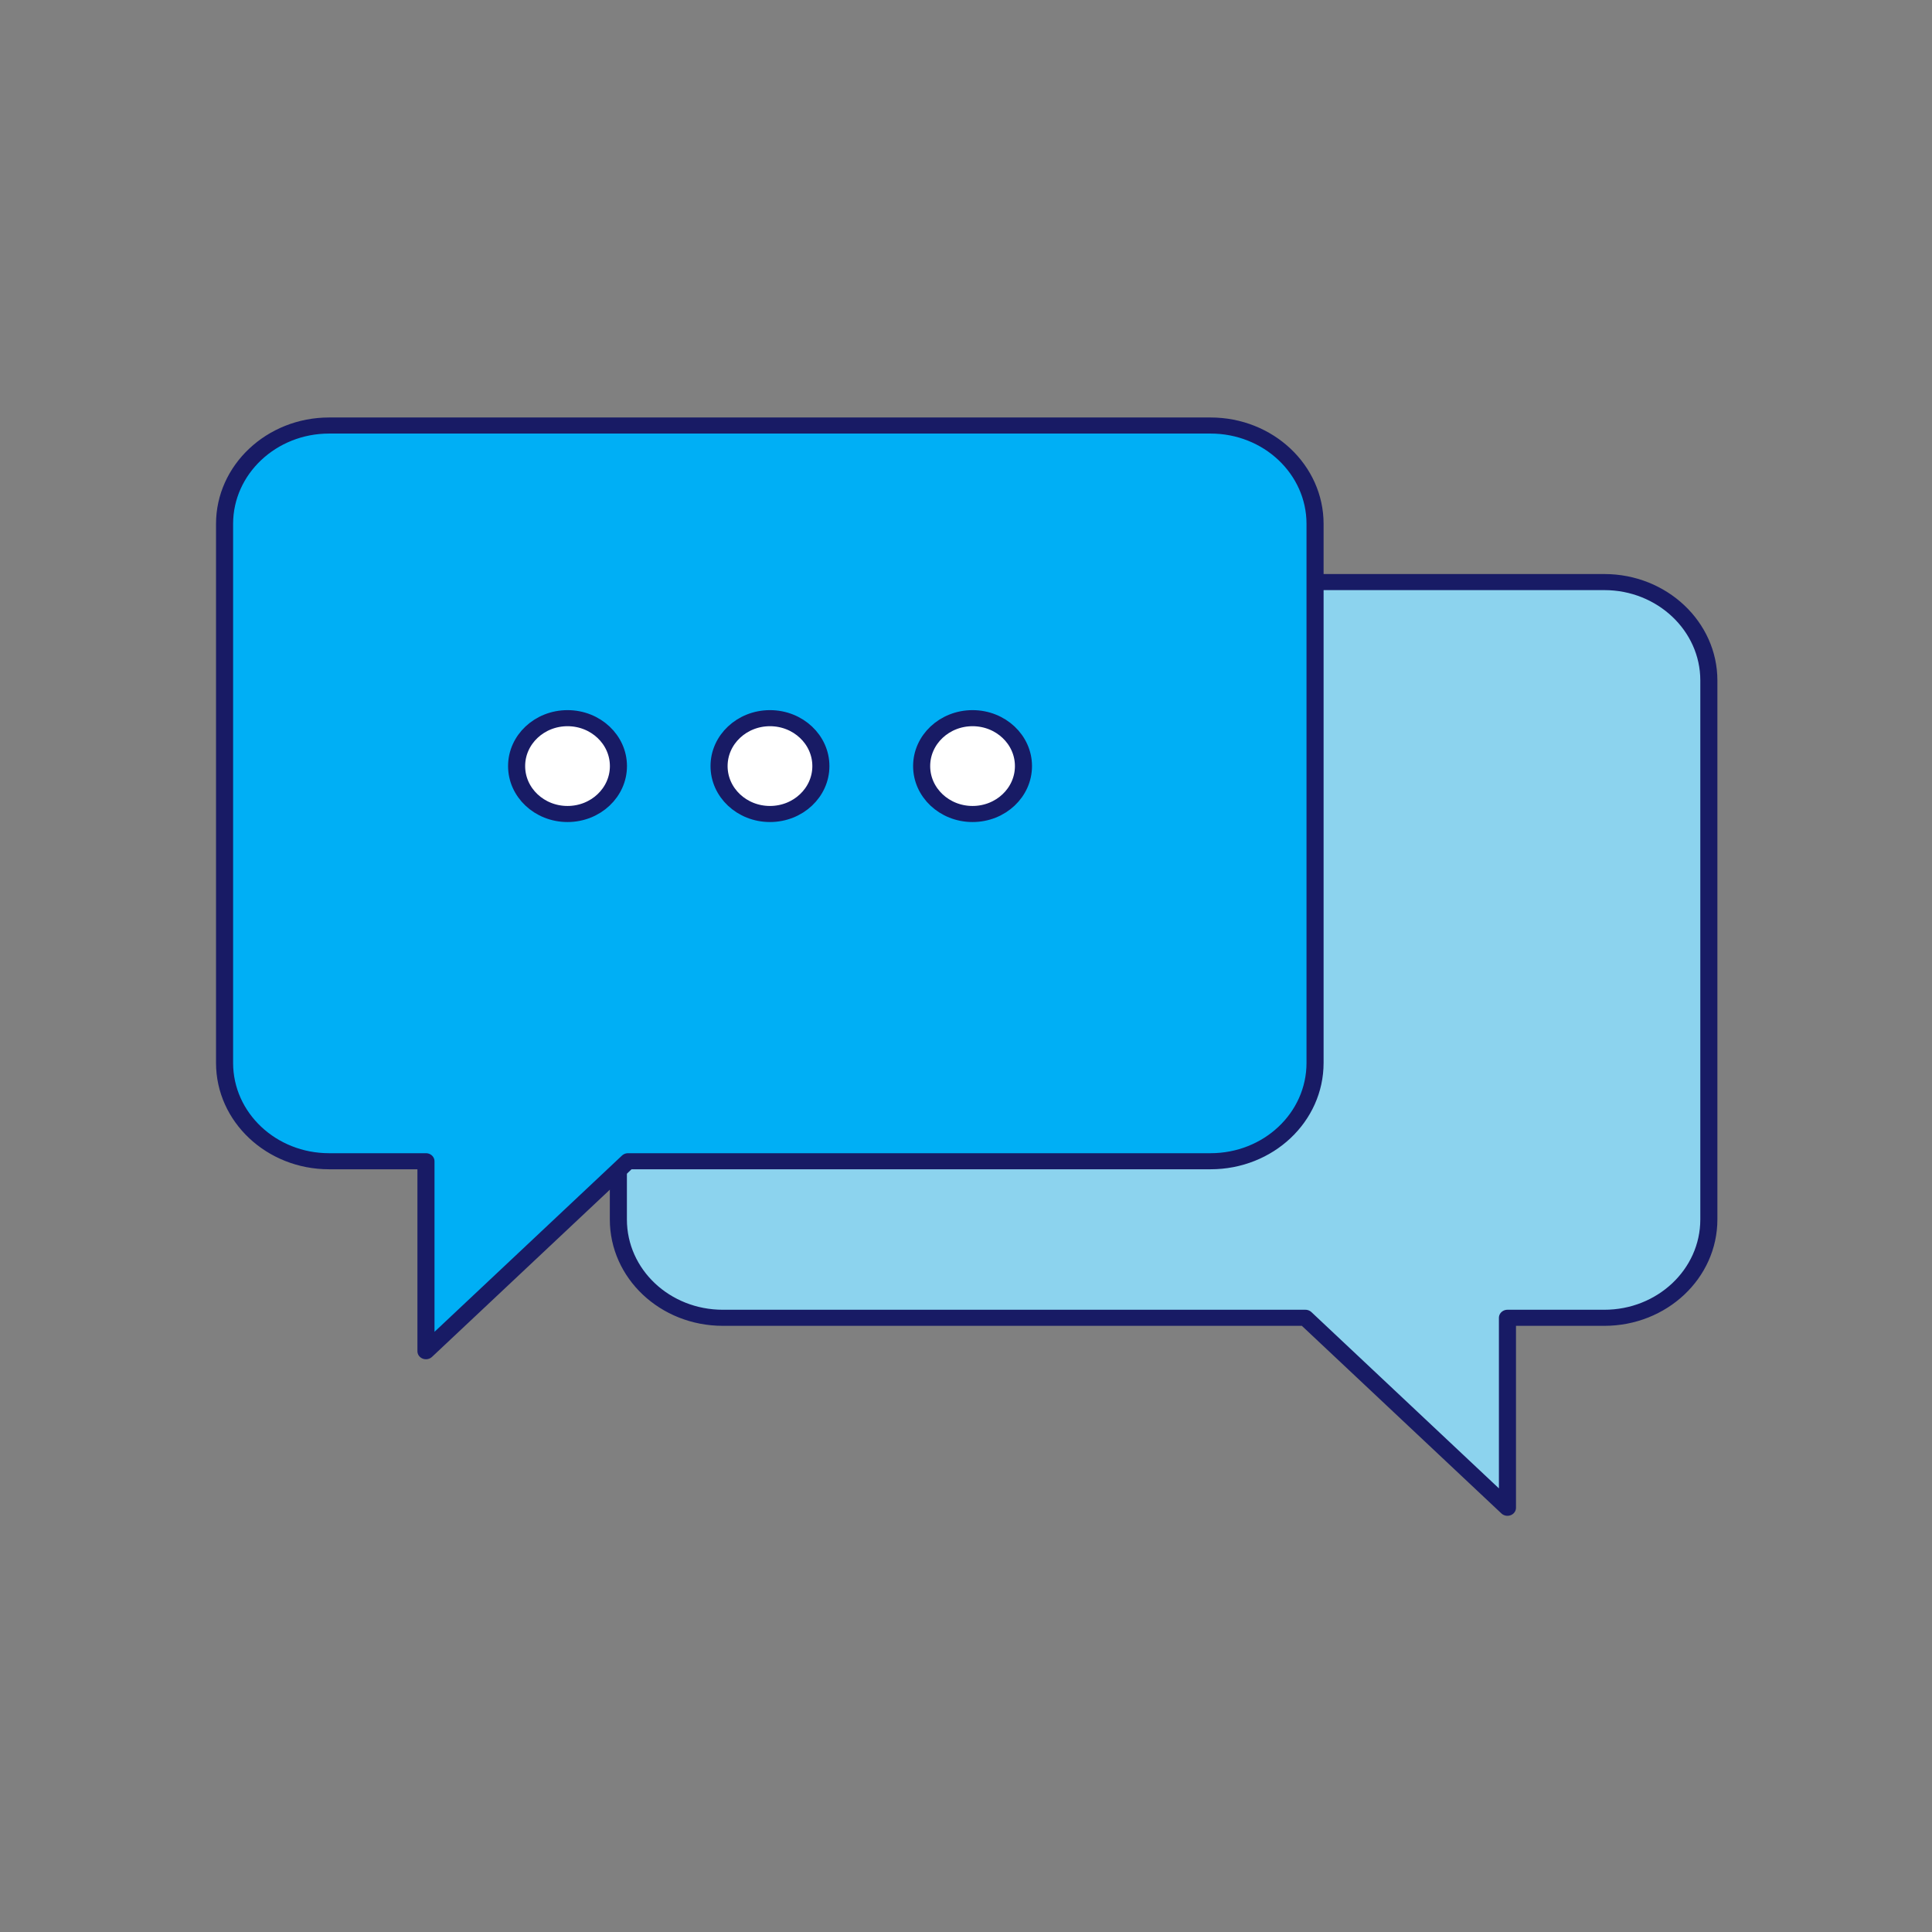 <?xml version="1.0" encoding="UTF-8" standalone="no"?>
<svg xmlns="http://www.w3.org/2000/svg" xmlns:xlink="http://www.w3.org/1999/xlink" version="1.1" width="150" height="150" viewBox="0 0 150 150" xml:space="preserve">
<rect x="0" y="0" width="150" height="150" fill="#808080" stroke="none"/>
<desc>Created with Fabric.js 5.2.4</desc>
<defs>
</defs>
<g transform="matrix(0 0 0 0 0 0)" id="4a62a221-8ca1-42aa-80eb-0ddce8c75959">
</g>
<g transform="matrix(1 0 0 1 75 75)" id="f1a93704-6953-42a8-bce2-c9d7dd3c3764">
<rect style="stroke: none; stroke-width: 1; stroke-dasharray: none; stroke-linecap: butt; stroke-dashoffset: 0; stroke-linejoin: miter; stroke-miterlimit: 4; fill: rgb(255,255,255); fill-rule: nonzero; opacity: 1; visibility: hidden;" x="-75" y="-75" rx="0" ry="0" width="150" height="150"></rect>
</g>
<g transform="matrix(1.02 0 0 0.96 75.06 75.05)">
<g style="">
		<g transform="matrix(1 0 0 1 14.98 6.33)">
<path style="stroke: rgb(24,27,101); stroke-width: 1.3; stroke-dasharray: none; stroke-linecap: round; stroke-dashoffset: 0; stroke-linejoin: round; stroke-miterlimit: 4; fill: rgb(140,211,238); fill-rule: nonzero; opacity: 1;" transform=" translate(-74.98, -81.33)" d="M 33.48 51.852 L 33.48 95.445 C 33.48 99.847 37.032 103.399 41.434 103.399 L 85.775 103.399 L 101.155 118.763 L 101.155 103.399 L 108.532 103.399 C 112.916 103.399 116.485 99.847 116.485 95.445 L 116.485 51.852 C 116.485 47.467 112.916 43.898 108.532 43.898 L 41.434 43.898 C 37.032 43.898 33.48 47.467 33.48 51.852 Z" stroke-linecap="round"></path>
</g>
		<g transform="matrix(1 0 0 1 -14.99 -6.33)">
<path style="stroke: rgb(24,27,101); stroke-width: 1.3; stroke-dasharray: none; stroke-linecap: round; stroke-dashoffset: 0; stroke-linejoin: round; stroke-miterlimit: 4; fill: rgb(0,175,245); fill-rule: nonzero; opacity: 1;" transform=" translate(-45.02, -68.67)" d="M 86.52 39.191 L 86.52 82.784 C 86.52 87.186 82.968 90.738 78.566 90.738 L 34.225 90.738 L 18.845 106.102 L 18.845 90.738 L 11.468 90.738 C 7.084 90.738 3.515 87.186 3.515 82.784 L 3.515 39.191 C 3.515 34.806 7.084 31.237 11.468 31.237 L 78.566 31.237 C 82.968 31.237 86.52 34.806 86.52 39.191 Z" stroke-linecap="round"></path>
</g>
		<g transform="matrix(1 0 0 1 -30.39 -16.22)">
<circle style="stroke: rgb(24,27,101); stroke-width: 1.3; stroke-dasharray: none; stroke-linecap: round; stroke-dashoffset: 0; stroke-linejoin: round; stroke-miterlimit: 4; fill: rgb(255,255,255); fill-rule: nonzero; opacity: 1;" cx="0" cy="0" r="3.875"></circle>
</g>
		<g transform="matrix(1 0 0 1 -14.98 -16.22)">
<circle style="stroke: rgb(24,27,101); stroke-width: 1.3; stroke-dasharray: none; stroke-linecap: round; stroke-dashoffset: 0; stroke-linejoin: round; stroke-miterlimit: 4; fill: rgb(255,255,255); fill-rule: nonzero; opacity: 1;" cx="0" cy="0" r="3.875"></circle>
</g>
		<g transform="matrix(1 0 0 1 0.44 -16.22)">
<circle style="stroke: rgb(24,27,101); stroke-width: 1.3; stroke-dasharray: none; stroke-linecap: round; stroke-dashoffset: 0; stroke-linejoin: round; stroke-miterlimit: 4; fill: rgb(255,255,255); fill-rule: nonzero; opacity: 1;" cx="0" cy="0" r="3.875"></circle>
</g>
</g>
</g>
</svg>

